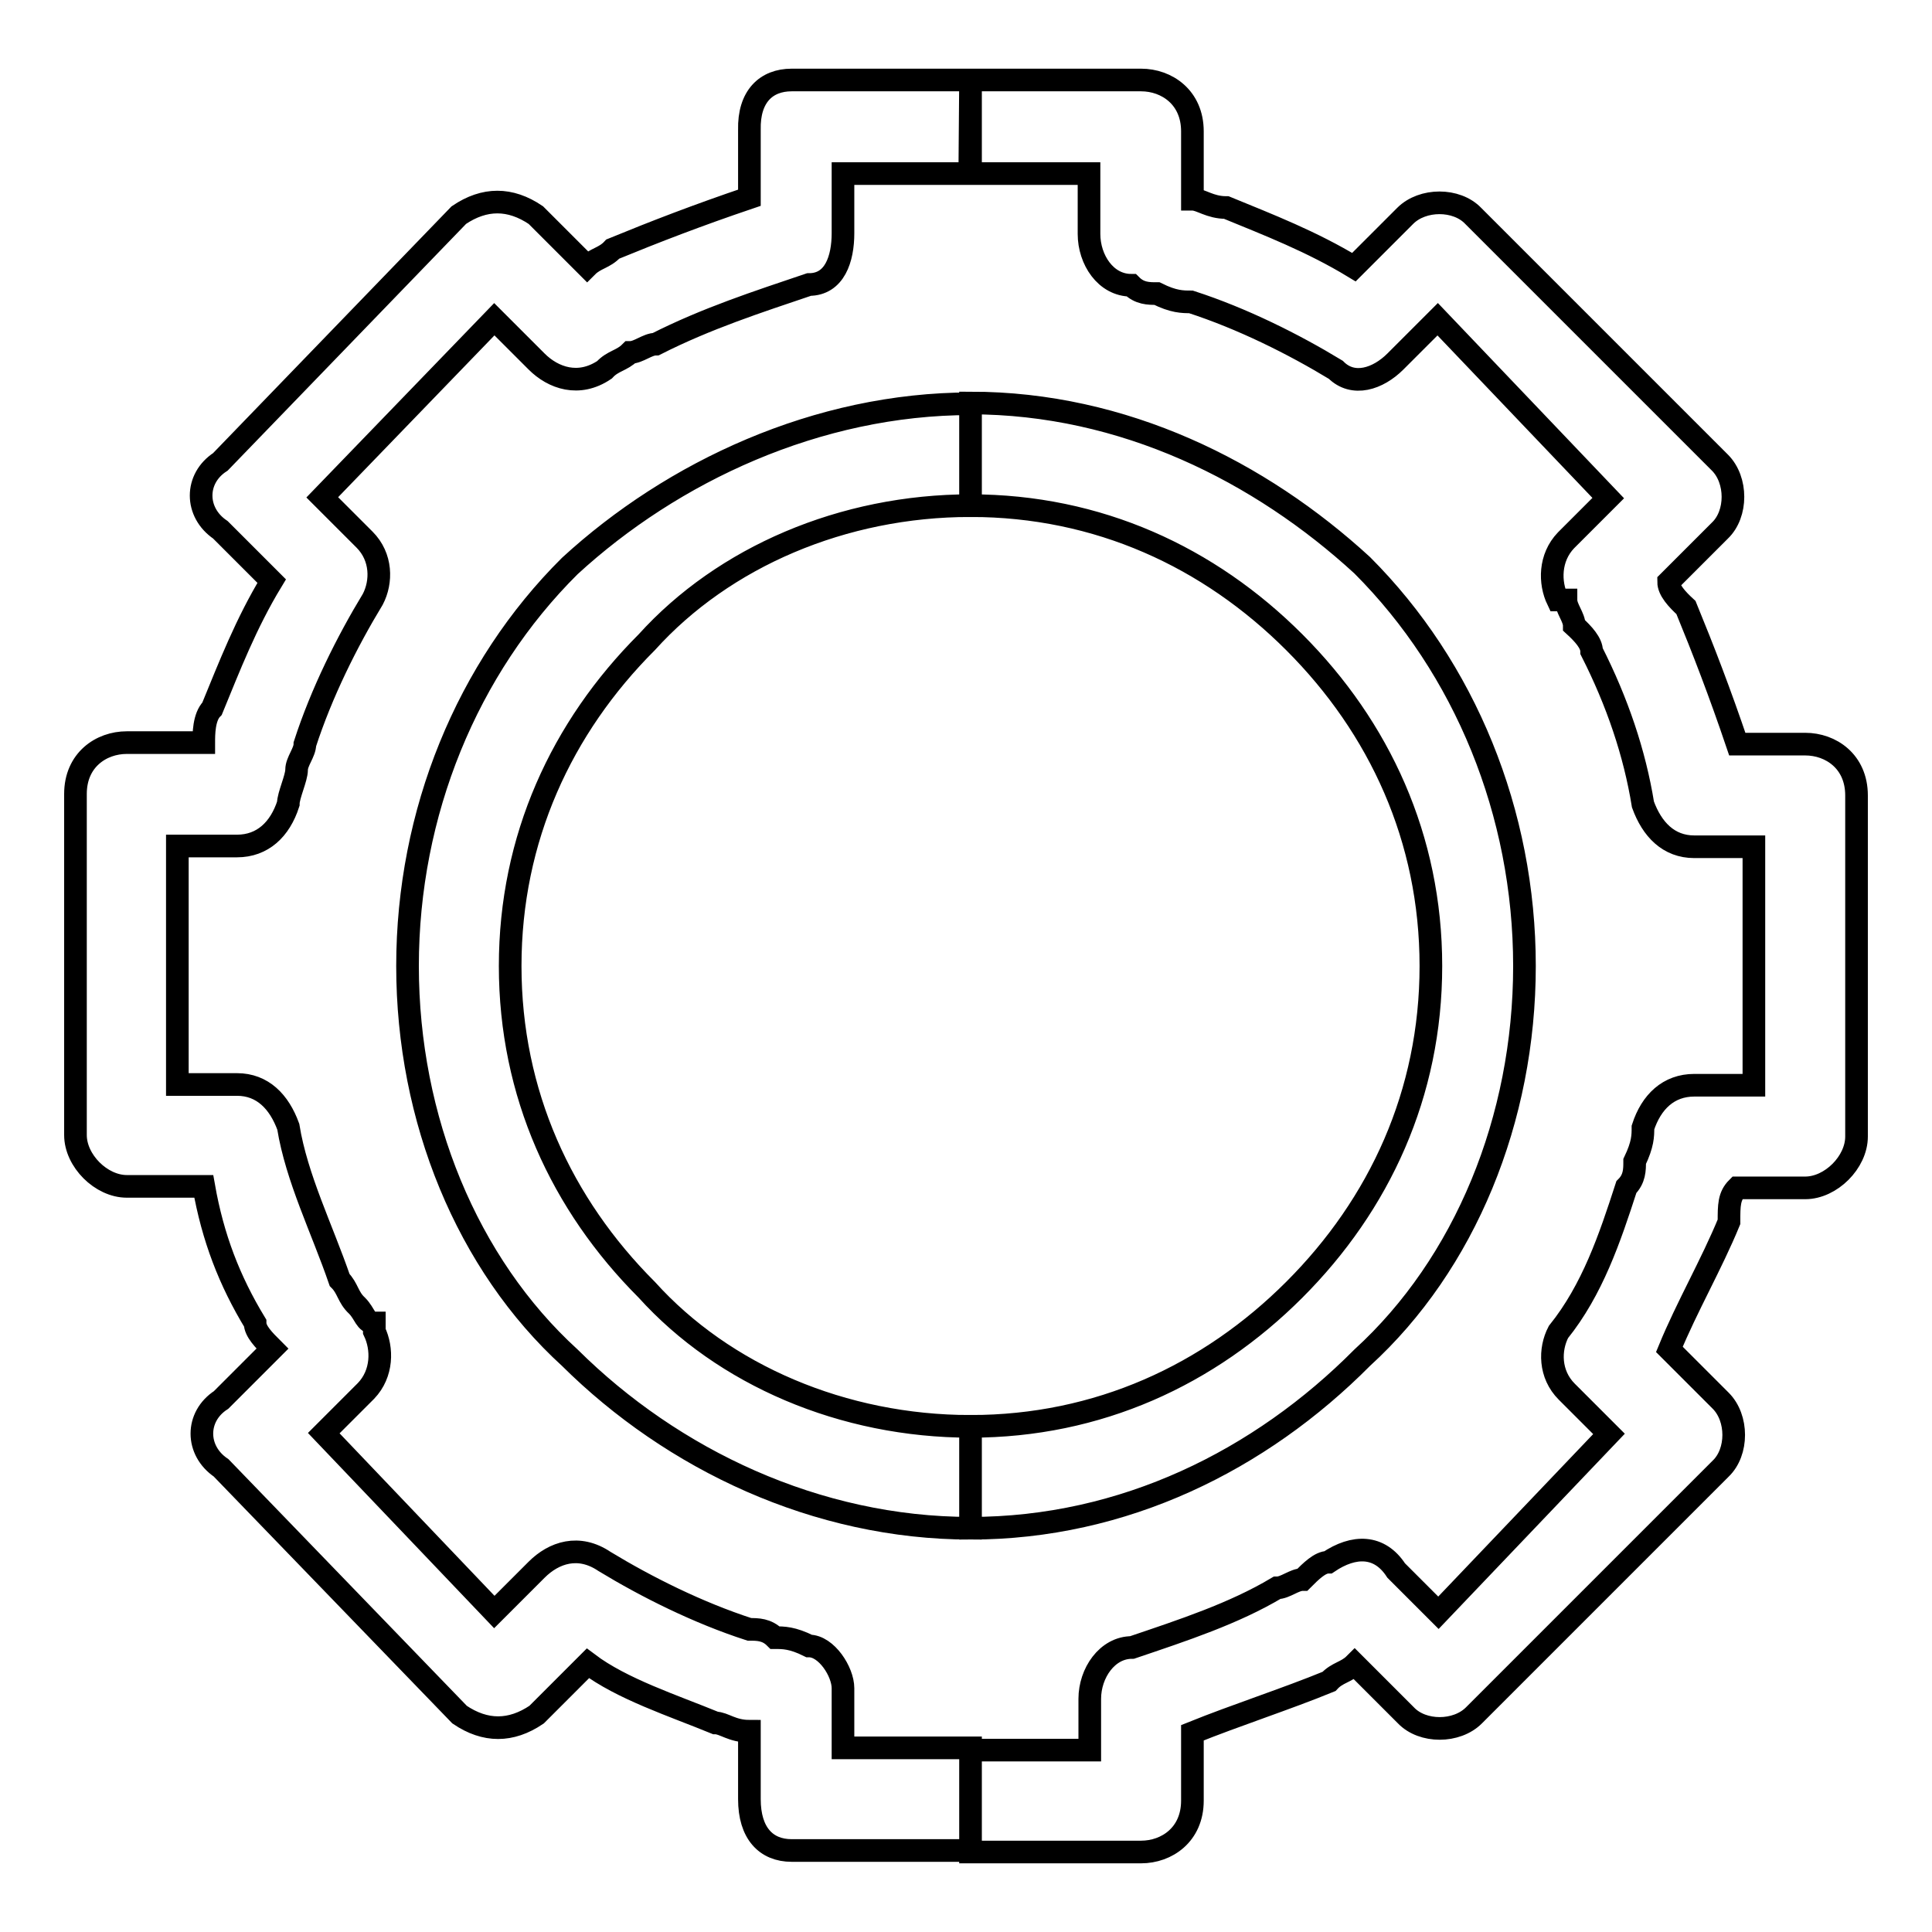 <?xml version="1.0" encoding="utf-8"?>
<!-- Svg Vector Icons : http://www.onlinewebfonts.com/icon -->
<!DOCTYPE svg PUBLIC "-//W3C//DTD SVG 1.1//EN" "http://www.w3.org/Graphics/SVG/1.1/DTD/svg11.dtd">
<svg version="1.1" xmlns="http://www.w3.org/2000/svg" xmlns:xlink="http://www.w3.org/1999/xlink" x="0px" y="0px" viewBox="0 0 256 256" enable-background="new 0 0 256 256" xml:space="preserve">
<g> <path stroke-width="3" fill-opacity="0" stroke="#000000"  d="M128.6,10.6h22.6c3.4,0,6.8,2.3,6.8,6.8v9c1.1,0,2.3,1.1,4.5,1.1l0,0l0,0c5.6,2.3,11.3,4.5,16.9,7.9 l6.8-6.8c2.3-2.3,6.8-2.3,9,0l0,0l0,0l32.7,32.7c2.3,2.3,2.3,6.8,0,9l0,0l-6.8,6.8c0,1.1,1.1,2.3,2.3,3.4 c2.3,5.6,4.5,11.3,6.8,18.1h9c3.4,0,6.8,2.3,6.8,6.8l0,0v45.2c0,3.4-3.4,6.8-6.8,6.8l0,0h-9c-1.1,1.1-1.1,2.3-1.1,4.5 c-2.3,5.6-5.6,11.3-7.9,16.9l6.8,6.8c2.3,2.3,2.3,6.8,0,9l-32.7,32.7c-2.3,2.3-6.8,2.3-9,0l0,0l-6.8-6.8c-1.1,1.1-2.3,1.1-3.4,2.3 l0,0l0,0c-5.6,2.3-12.4,4.5-18.1,6.8v9c0,4.5-3.4,6.8-6.8,6.8c0,0,0,0-1.1,0h-21.5v-13.5h15.8v-6.8l0,0c0-3.4,2.3-6.8,5.6-6.8 c6.8-2.3,13.5-4.5,19.2-7.9l0,0c1.1,0,2.3-1.1,3.4-1.1c1.1-1.1,2.3-2.3,3.4-2.3c3.4-2.3,6.8-2.3,9,1.1l5.6,5.6l22.6-23.7l-5.6-5.6 l0,0c-2.3-2.3-2.3-5.6-1.1-7.9c4.5-5.6,6.8-12.4,9-19.2c1.1-1.1,1.1-2.3,1.1-3.4c1.1-2.3,1.1-3.4,1.1-4.5c1.1-3.4,3.4-5.6,6.8-5.6 h7.9v-31.6h-7.9c-3.4,0-5.6-2.3-6.8-5.6c-1.1-6.8-3.4-13.6-6.8-20.3c0-1.1-1.1-2.3-2.3-3.4c0-1.1-1.1-2.3-1.1-3.4h-1.1 c-1.1-2.3-1.1-5.6,1.1-7.9l5.6-5.6l-22.6-23.7l-5.6,5.6l0,0c-2.3,2.3-5.6,3.4-7.9,1.1c-5.6-3.4-12.4-6.8-19.2-9l0,0 c-1.1,0-2.3,0-4.5-1.1c-1.1,0-2.3,0-3.4-1.1l0,0c-3.4,0-5.6-3.4-5.6-6.8V23h-15.8L128.6,10.6L128.6,10.6z M128.6,202.5L128.6,202.5 L128.6,202.5c20.3,0,38.4-9,51.9-22.6c13.6-12.4,21.5-31.6,21.5-51.9l0,0l0,0l0,0l0,0c0-20.3-7.9-39.5-21.5-53.1 c-13.5-12.4-31.6-21.5-51.9-21.5l0,0l0,0V67l0,0l0,0c16.9,0,31.6,6.8,42.9,18.1c11.3,11.3,18.1,26,18.1,42.9l0,0l0,0l0,0l0,0 c0,16.9-6.8,31.6-18.1,42.9c-11.3,11.3-26,18.1-42.9,18.1l0,0l0,0V202.5z M104.9,10.6h23.7V23h-16.9v7.9c0,3.4-1.1,6.8-4.5,6.8 c-6.8,2.3-13.6,4.5-20.3,7.9c-1.1,0-2.3,1.1-3.4,1.1c-1.1,1.1-2.3,1.1-3.4,2.3l0,0l0,0c-3.4,2.3-6.8,1.1-9-1.1l-5.6-5.6L42.7,65.9 l5.6,5.6l0,0c2.3,2.3,2.3,5.6,1.1,7.9c-3.4,5.6-6.8,12.4-9,19.2c0,1.1-1.1,2.3-1.1,3.4c0,1.1-1.1,3.4-1.1,4.5l0,0l0,0 c-1.1,3.4-3.4,5.6-6.8,5.6h-7.9v31.6h7.9l0,0c3.4,0,5.6,2.3,6.8,5.6c1.1,6.8,4.5,13.6,6.8,20.3c1.1,1.1,1.1,2.3,2.3,3.4 c1.1,1.1,1.1,2.3,2.3,2.3l0,0v1.1l0,0l0,0l0,0l0,0c1.1,2.3,1.1,5.6-1.1,7.9l-5.6,5.6l22.6,23.7l5.6-5.6l0,0c2.3-2.3,5.6-3.4,9-1.1 c5.6,3.4,12.4,6.8,19.2,9c1.1,0,2.3,0,3.4,1.1c1.1,0,2.3,0,4.5,1.1l0,0l0,0l0,0c2.3,0,4.5,3.4,4.5,5.6v7.9h16.9v13.6h-23.7 c-3.4,0-5.6-2.3-5.6-6.8l0,0v-9c-2.3,0-3.4-1.1-4.5-1.1c-5.6-2.3-12.4-4.5-16.9-7.9l-6.8,6.8c-3.4,2.3-6.8,2.3-10.2,0l0,0 l-31.6-32.7c-3.4-2.3-3.4-6.8,0-9l6.8-6.8c-1.1-1.1-2.3-2.3-2.3-3.4c-3.4-5.6-5.6-11.3-6.8-18.1H16.8c-3.4,0-6.8-3.4-6.8-6.8l0,0 v-45.2c0-4.5,3.4-6.8,6.8-6.8l0,0h10.2c0-1.1,0-3.4,1.1-4.5c2.3-5.6,4.5-11.3,7.9-16.9l-6.8-6.8c-3.4-2.3-3.4-6.8,0-9l31.6-32.7 c3.4-2.3,6.8-2.3,10.2,0l0,0l6.8,6.8c1.1-1.1,2.3-1.1,3.4-2.3c5.6-2.3,11.3-4.5,18.1-6.8v-9C99.2,12.8,101.5,10.6,104.9,10.6 L104.9,10.6z M128.6,53.5L128.6,53.5L128.6,53.5c-20.3,0-39.5,9-53.1,21.5C61.9,88.5,54,107.7,54,128l0,0l0,0l0,0l0,0 c0,20.3,7.9,39.5,21.5,51.9c13.6,13.5,32.7,22.6,53.1,22.6l0,0l0,0V189l0,0l0,0c-16.9,0-32.7-6.8-42.9-18.1 c-11.3-11.3-18.1-26-18.1-42.9l0,0l0,0l0,0l0,0c0-16.9,6.8-31.6,18.1-42.9c10.2-11.3,26-18.1,42.9-18.1l0,0l0,0V53.5z"/></g>
</svg>